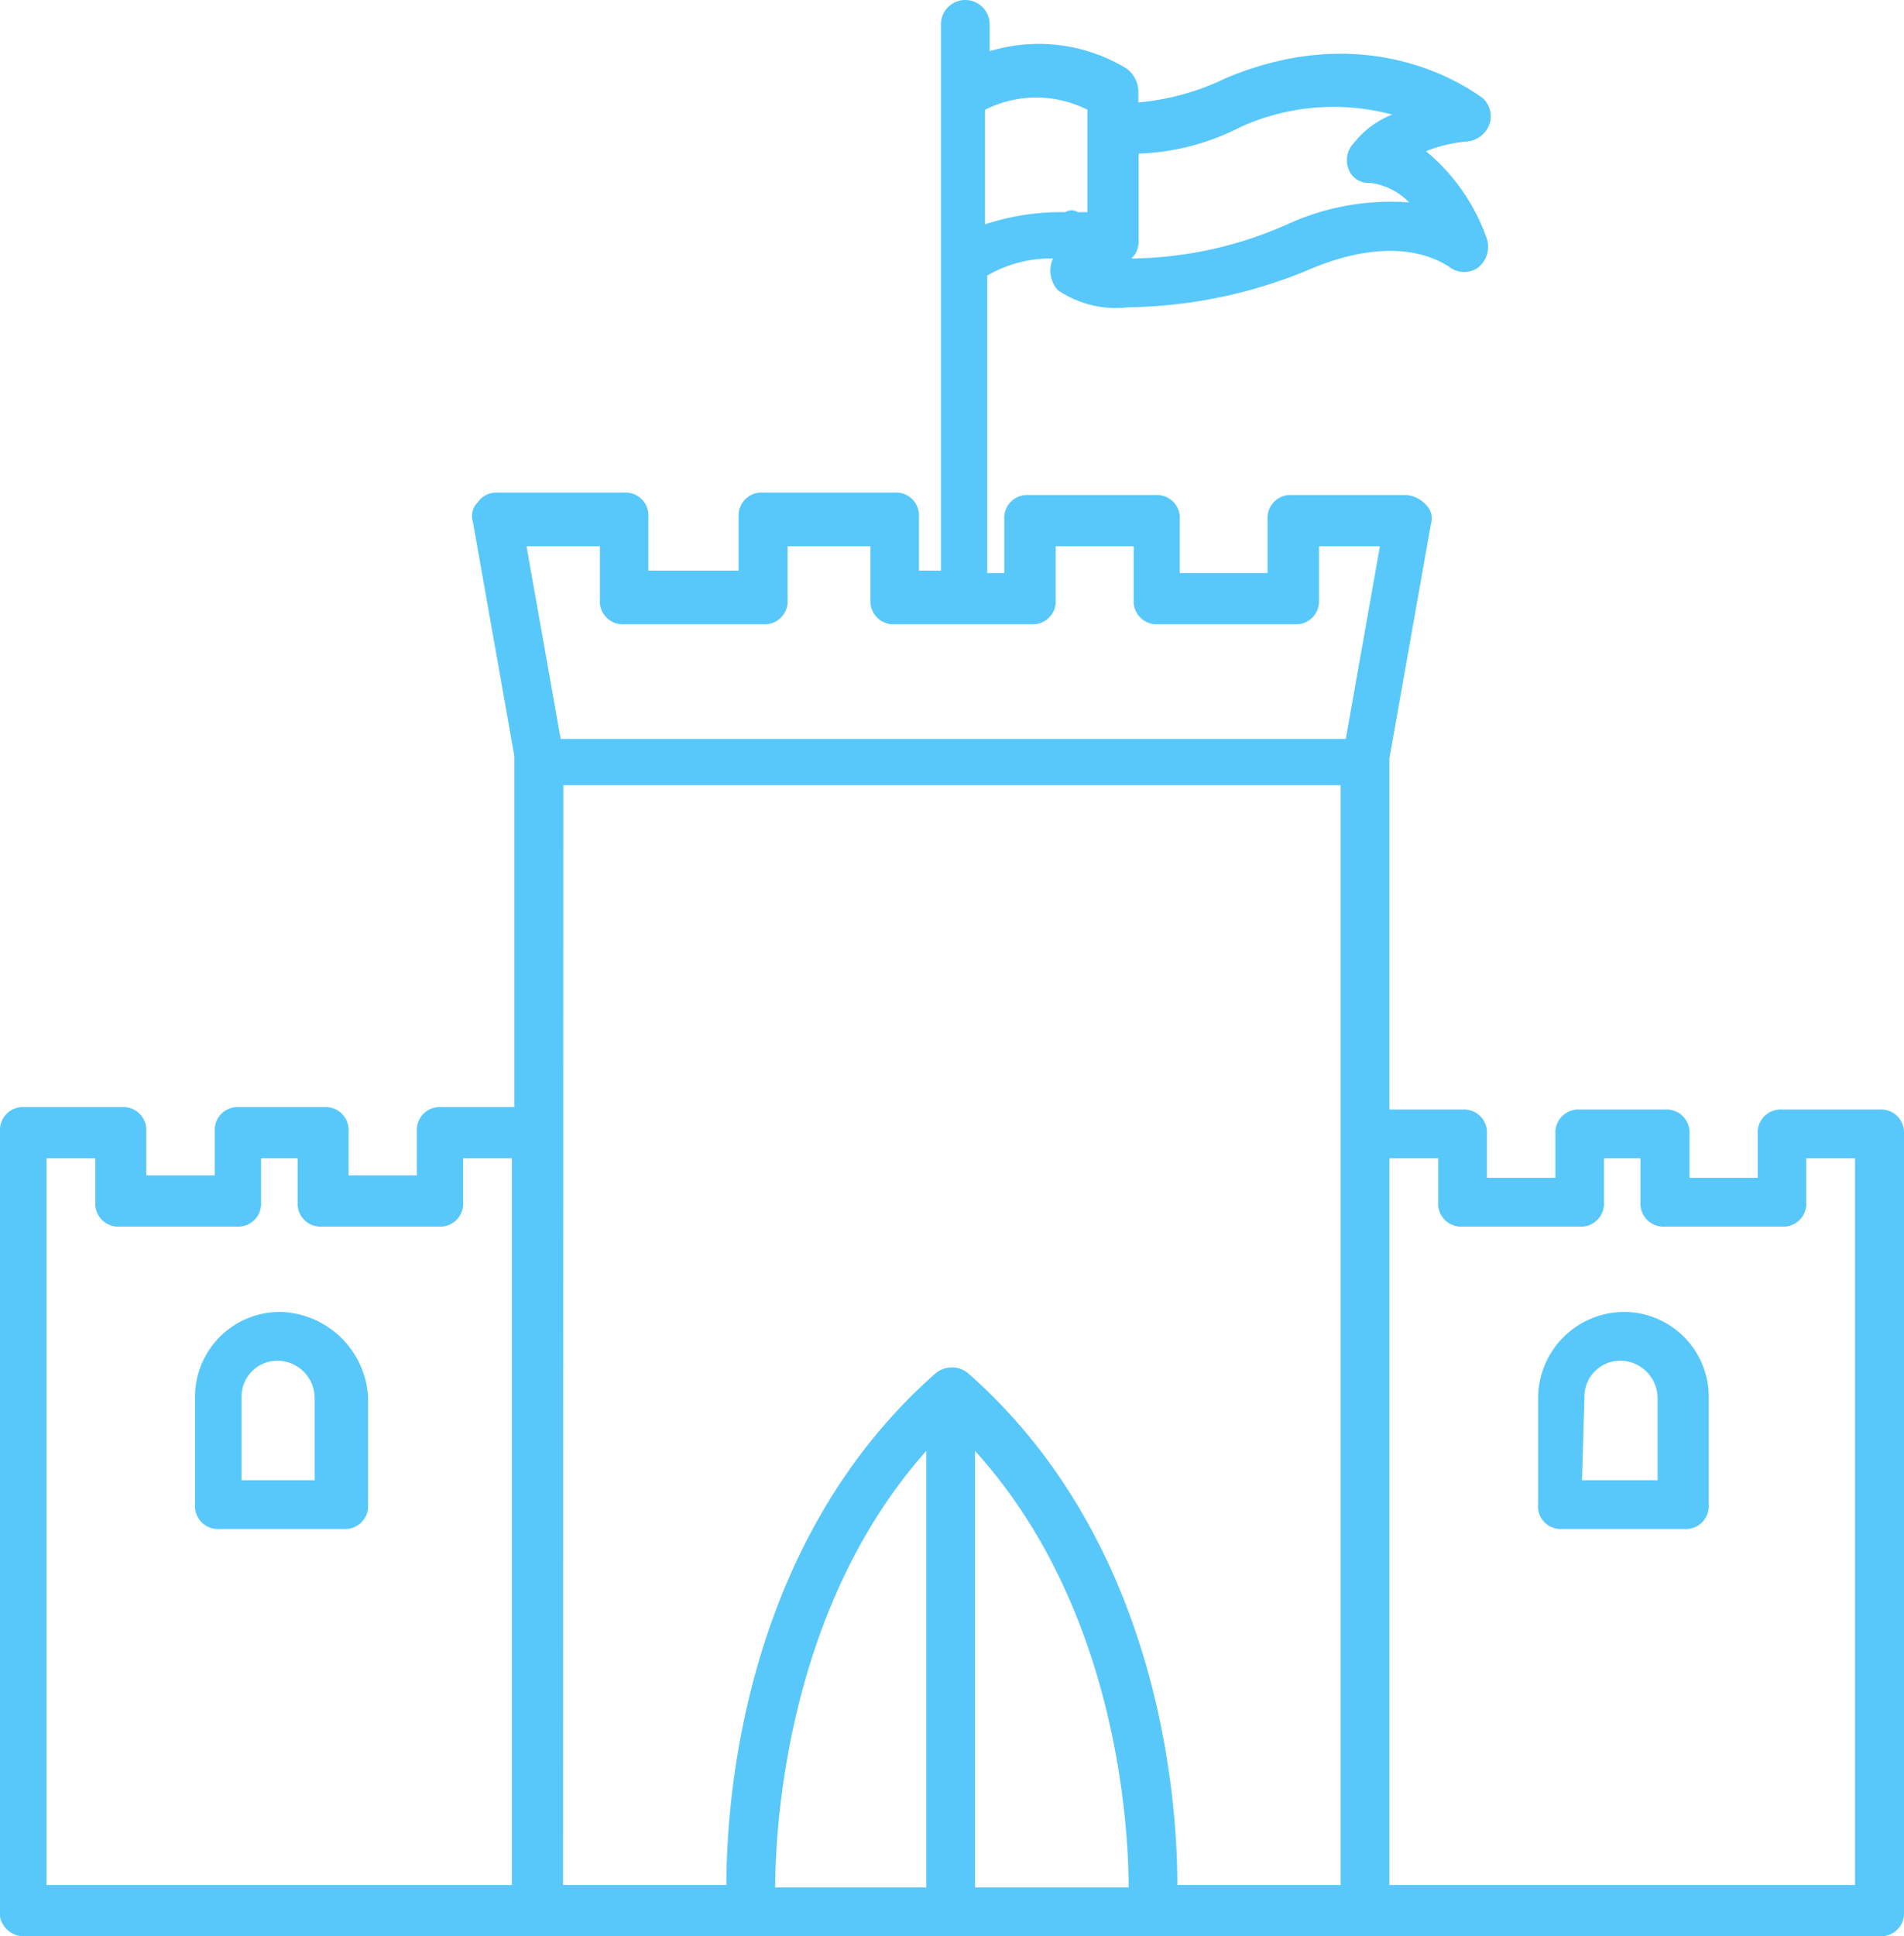 <svg xmlns="http://www.w3.org/2000/svg" viewBox="0 0 78.11 79.4">
  <defs>
    <style>
      .cls-1 {
        fill: #58c8fa;
      }
    </style>
  </defs>
  <title>Asset 36</title>
  <g id="Layer_2" data-name="Layer 2">
    <g id="Layer_1-2" data-name="Layer 1">
      <g>
        <path class="cls-1" d="M.91,79.4h76.2a.94.94,0,0,0,1-1V46.5a.94.94,0,0,0-1-1h-4a.94.94,0,0,0-1,1v1.8h-2.8V46.5a.94.94,0,0,0-1-1h-3.5a.94.94,0,0,0-1,1v1.8H61V46.5a.94.94,0,0,0-1-1H57V31.1l1.7-9.6a.78.78,0,0,0-.2-.8,1.23,1.23,0,0,0-.8-.4H53a.94.94,0,0,0-1,1v2.2h-3.6V21.3a.94.94,0,0,0-1-1h-5.2a.94.94,0,0,0-1,1v2.2h-.7V11.3a5.21,5.21,0,0,1,2.7-.7,1.19,1.19,0,0,0,.2,1.3,4.24,4.24,0,0,0,2.9.7,19.86,19.86,0,0,0,7.3-1.5c3.9-1.7,5.7-.2,5.8-.2a1,1,0,0,0,1.2.1A1.09,1.09,0,0,0,61,9.8a8.15,8.15,0,0,0-2.5-3.6,6.07,6.07,0,0,1,1.7-.4,1.07,1.07,0,0,0,.9-.7,1,1,0,0,0-.3-1.1c-.2-.1-4.3-3.4-10.5-.8a10.27,10.27,0,0,1-3.6,1V3.7a1.19,1.19,0,0,0-.5-.9,6.93,6.93,0,0,0-5.6-.7V1a1,1,0,0,0-2,0V23.4h-.9V21.2a.94.94,0,0,0-1-1h-5.4a.94.94,0,0,0-1,1v2.2h-3.7V21.2a.94.94,0,0,0-1-1h-5.2a.91.91,0,0,0-.8.4.78.78,0,0,0-.2.8l1.7,9.6V45.4h-3a.94.94,0,0,0-1,1v1.8h-2.8V46.4a.94.94,0,0,0-1-1H9.81a.94.94,0,0,0-1,1v1.8H6V46.4a.94.94,0,0,0-1-1H1a.94.94,0,0,0-1,1V78.2A1,1,0,0,0,.91,79.4Zm50-74.2a9.25,9.25,0,0,1,6.2-.5,3.78,3.78,0,0,0-1.6,1.2,1,1,0,0,0-.2,1,.87.87,0,0,0,.9.6,2.72,2.72,0,0,1,1.6.8,10.17,10.17,0,0,0-5,.9,16.12,16.12,0,0,1-6.4,1.4.91.91,0,0,0,.3-.7V6.3A9.87,9.87,0,0,0,50.91,5.2Zm-6.3-.7V8.7h-.4a.45.45,0,0,0-.5,0,10,10,0,0,0-3.3.5V4.5A4.66,4.66,0,0,1,44.61,4.5ZM23.11,32.2H55V77.3h-6.7c0-2.7-.4-13.8-8.6-21a1.05,1.05,0,0,0-1.3,0c-8.2,7.2-8.6,18.3-8.6,21h-6.7ZM38,59.5V77.4h-6.2C31.81,75.1,32.21,66,38,59.5Zm2,0c5.9,6.5,6.3,15.6,6.3,17.9H40Zm19-12v1.8a.94.94,0,0,0,1,1h4.8a.94.94,0,0,0,1-1V47.5h1.5v1.8a.94.94,0,0,0,1,1h4.8a.94.94,0,0,0,1-1V47.5h2V77.3H57V47.5ZM24.61,22.4v2.2a.94.94,0,0,0,1,1h5.7a.94.94,0,0,0,1-1V22.4h3.4v2.2a.94.94,0,0,0,1,1h5.6a.94.94,0,0,0,1-1V22.4h3.2v2.2a.94.94,0,0,0,1,1h5.6a.94.94,0,0,0,1-1V22.4h2.5l-1.4,7.9H23l-1.4-7.9ZM1.91,47.5h2v1.8a.94.94,0,0,0,1,1h4.8a.94.94,0,0,0,1-1V47.5h1.5v1.8a.94.94,0,0,0,1,1H18a.94.94,0,0,0,1-1V47.5h2V77.3H1.91Z"/>
        <path class="cls-1" d="M11.51,53.8A3.48,3.48,0,0,0,8,57.3v4.4a.94.94,0,0,0,1,1h5.1a.94.94,0,0,0,1-1V57.3A3.7,3.7,0,0,0,11.51,53.8ZM13,60.7H9.91V57.3a1.47,1.47,0,0,1,1.5-1.5,1.54,1.54,0,0,1,1.5,1.5v3.4Z"/>
        <path class="cls-1" d="M64,62.7h5.1a.94.94,0,0,0,1-1V57.3a3.48,3.48,0,0,0-3.5-3.5,3.54,3.54,0,0,0-3.5,3.5v4.4A.92.92,0,0,0,64,62.7Zm1-5.4a1.47,1.47,0,0,1,1.5-1.5A1.54,1.54,0,0,1,68,57.3v3.4h-3.1l.1-3.4Z"/>
      </g>
    </g>
  </g>
</svg>
